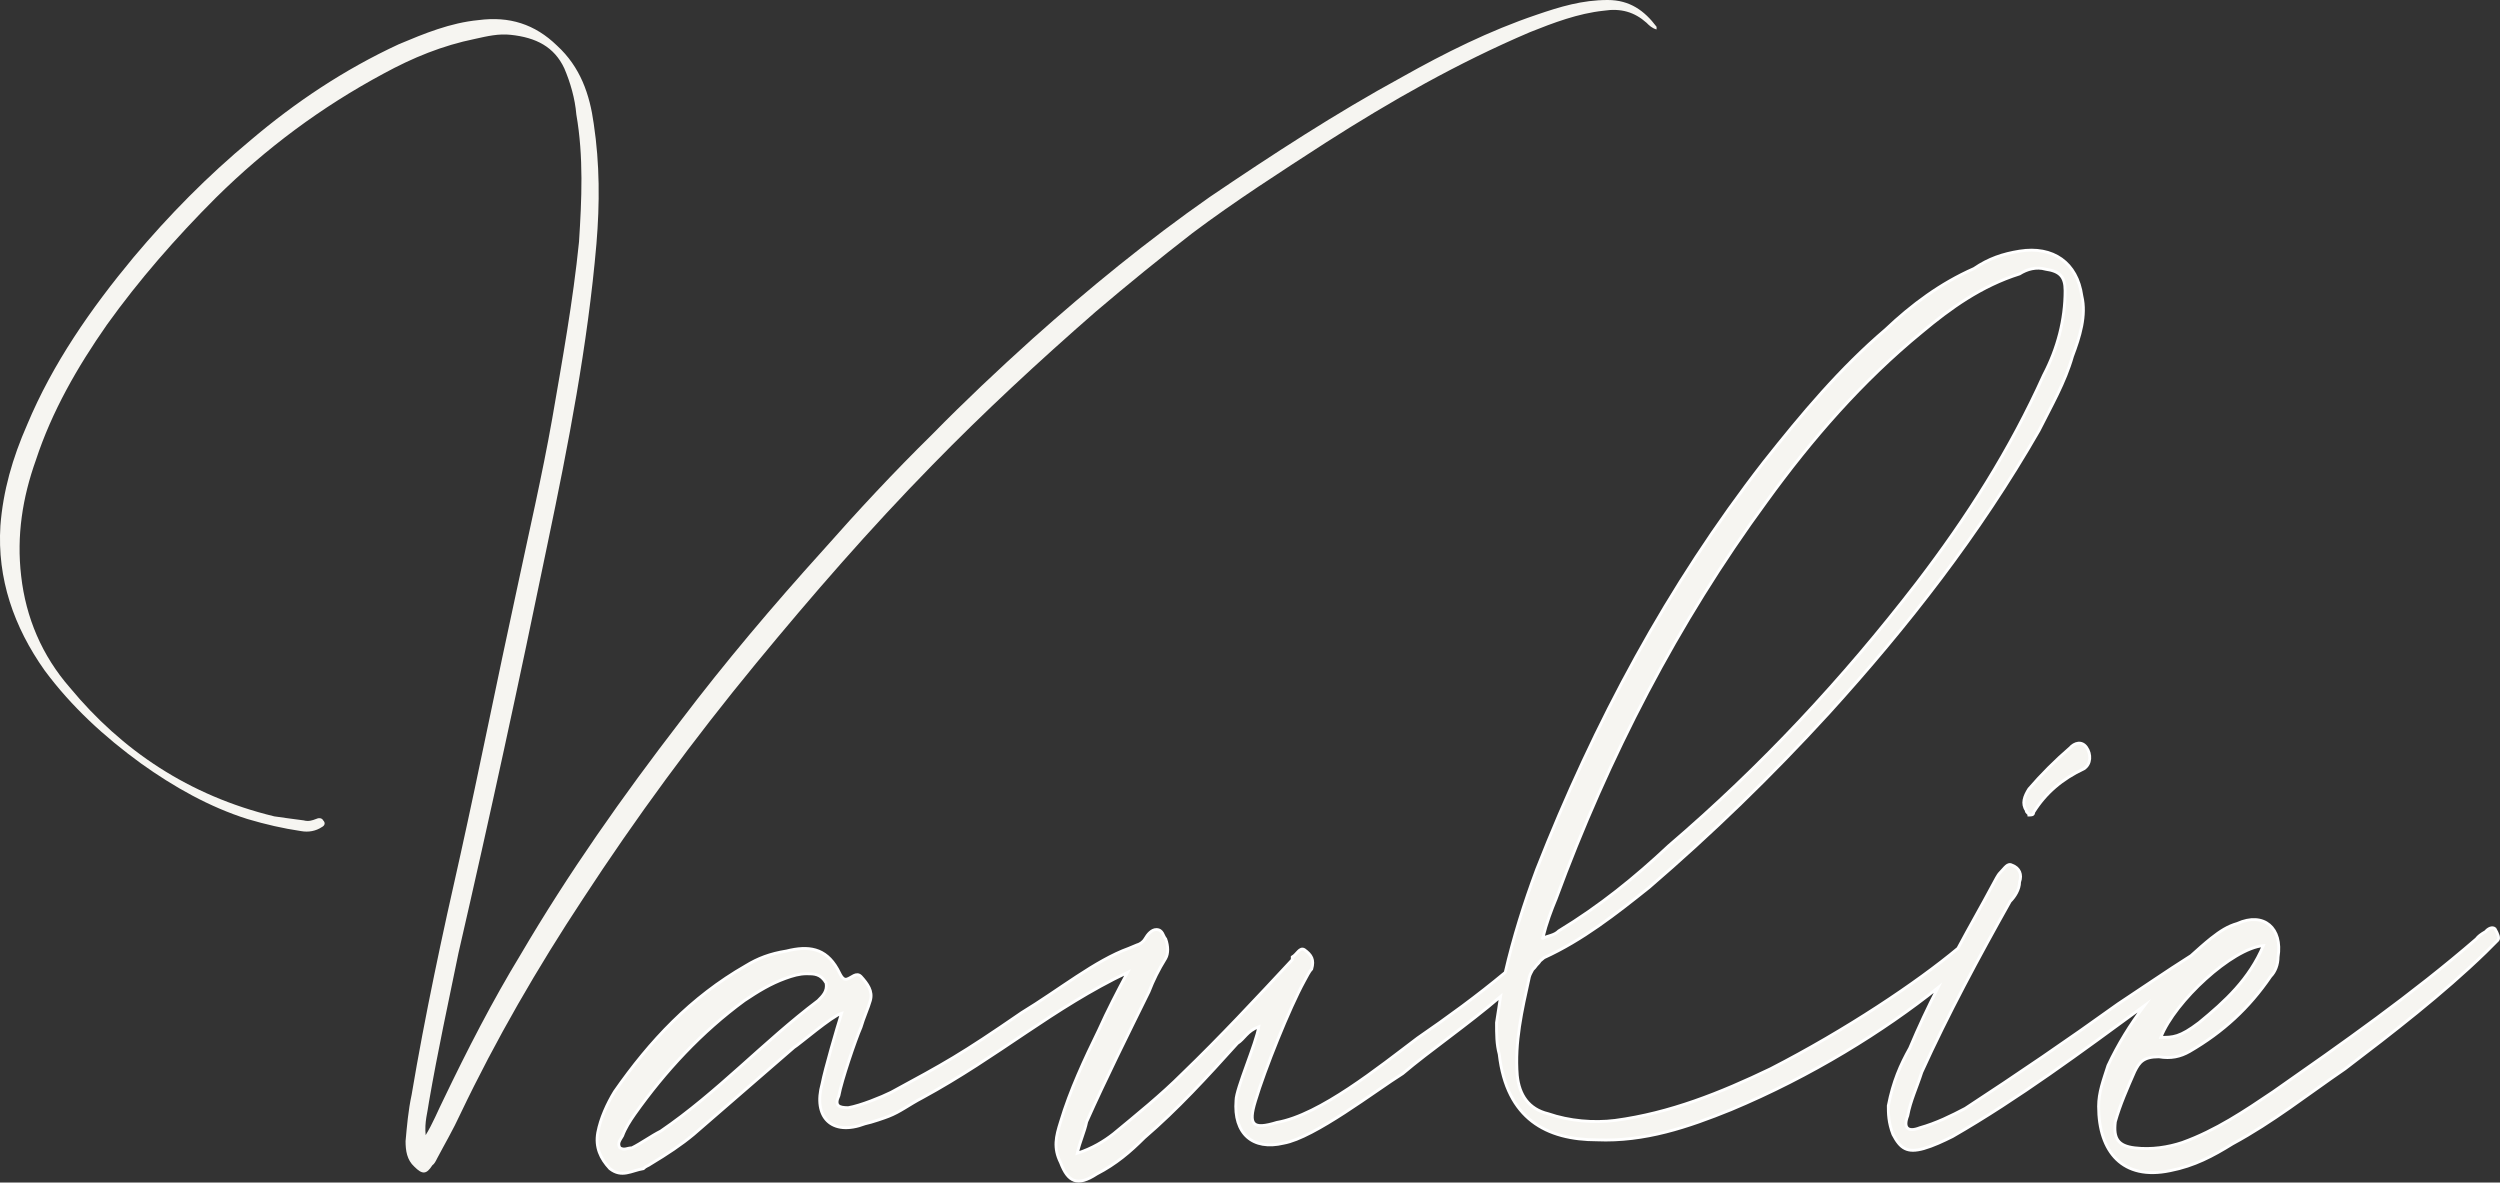 <svg xmlns="http://www.w3.org/2000/svg" id="Layer_1" data-name="Layer 1" viewBox="0 0 373.3 176.58"><rect x="0" y="0" width="373.3" height="176.58" fill="#333333" stroke="none"/><defs><style>      .cls-1 {        stroke: #fff;        stroke-miterlimit: 10;        stroke-width: .43px;      }      .cls-1, .cls-2 {        fill: #f6f5f1;      }      .cls-2 {        stroke-width: 0px;      }    </style></defs><path class="cls-2" d="m63.56,169.5c1.1-1.8,1.8-3.6,2.7-5.4,3.5-7.3,7.3-14.7,11.5-21.6,7.1-12.1,15.2-23.6,23.9-34.9,6.6-8.7,13.7-17.1,21.2-25.4,5.3-6,10.6-11.7,16.3-17.3,4.9-5,9.9-9.7,15-14.3,8.4-7.5,17.2-14.7,26.5-21.2,9.3-6.3,18.8-12.5,28.7-17.9,6.4-3.6,13-6.9,20.1-9.3,3.5-1.2,6.8-2.2,10.6-2.2,3.3,0,5.5,1.6,7.3,4v.4c-.7-.2-1.1-.6-1.5-1-1.8-1.6-3.8-2.2-6.4-1.8-3.8.4-7.5,1.8-11,3.2-10.8,4.6-20.8,10.3-30.5,16.5-6.8,4.4-13.5,8.7-19.9,13.5-4.9,3.8-9.7,7.7-14.4,11.7-8.6,7.5-16.8,15.1-24.5,23-9.3,9.5-17.9,19.4-26.3,29.6-9.3,11.3-17.9,23-25.8,35.1-6.8,10.3-13,21-18.3,32.1-1.1,2.4-2.4,4.6-3.5,6.7-.2.4-.4.8-.7,1-.9,1.4-1.5,1.4-2.7.2-1.1-1-1.3-2.4-1.3-3.8.2-2.2.4-4.6.9-6.9,2-11.9,4.6-24,7.3-35.9,2.9-13.1,5.5-26.2,8.4-39.5,1.8-8.5,3.8-17.1,5.3-25.6,1.5-8.7,3.1-17.5,4-26.4.4-6.3.7-12.7-.4-19-.2-2.4-.9-4.8-1.8-6.9-1.5-3.2-4.2-4.6-8-5-1.8-.2-3.5.2-5.3.6-4.9,1-9.3,2.8-13.7,5.2-9.3,5-17.5,11.1-25,18.5-6,6-11.5,12.3-16.3,19-4.4,6.3-8.2,12.9-10.6,20.2-2,5.6-2.9,11.3-2.2,17.3.7,6.2,3.1,11.9,7.3,16.7,7.7,9.3,17.7,16.1,30.5,19.2,1.3.2,2.9.4,4.4.6.7.2,1.3,0,1.8-.2.4-.2.9-.2,1.1.2.4.4.2.8-.2,1-.9.6-2,.8-3.1.6-2.7-.4-5.3-1-8-1.8-5.7-1.8-11-4.8-15.9-8.3-5.5-4-10.4-8.5-14.4-13.9C2.06,93.6-.44,86.4.06,78.5c.4-5.2,1.8-10.1,4-15.1,3.8-9.1,9.5-17.3,15.9-25,5.3-6.3,11-12.1,17.5-17.5,6.6-5.6,13.9-10.5,22.1-14.3,3.8-1.6,7.7-3.2,11.9-3.6,4.6-.6,8.4.6,11.7,3.8,3.5,3.2,4.9,7.3,5.5,11.7.9,6,.9,11.9.4,17.9-1.3,15.1-4.2,30-7.3,44.8-4.2,20.4-8.6,40.7-13.3,61.1-1.5,7.3-3.1,14.7-4.4,22.2-.2,1.6-.7,3-.5,5Z"></path><g><path class="cls-1" d="m309.06,111.7c-2.1,1.8-4.3,4-6.1,6.1-.7,1.1-1.1,2.2-.4,3.2,0,.4.4.4.4.7.4,0,.7,0,.7-.4,1.8-2.9,4.3-5,7.5-6.5,1.1-.7,1.1-2.2.4-3.2-.7-1-1.8-.7-2.5.1Z"></path><path class="cls-1" d="m372.56,138.7c-.4-.4-1.1,0-1.4.4-.7.4-1.1.7-1.4,1.1-9.6,8.3-20,15.6-30.3,22.8-4.3,2.9-8.6,5.8-13.6,7.6-2.1.7-4.6,1.1-7.1.8s-3.2-1.4-2.9-3.9c.7-2.5,1.8-5,2.9-7.5.7-1.4,1.3-2.2,3.6-2.2,1.8.3,3.2,0,4.6-.8,5-2.9,8.9-6.5,12.1-11.2.7-.7,1.1-1.8,1.1-2.9.7-4.3-2.1-6.8-6.1-5-1.4.4-2.5,1.1-3.9,2.2-1,.8-2,1.7-3,2.6-3.8,2.4-7.4,4.9-10.9,7.2-7.5,5.4-15,10.5-22.8,15.6-2.1,1.1-4.3,2.2-6.8,2.9-1.8.7-2.5,0-1.8-1.8.4-2.2,1.4-4.3,2.1-6.5,3.9-8.6,8.6-17.3,13.2-25.5.7-.7,1.4-1.8,1.4-2.9.4-1.1,0-2.1-1.1-2.5-.7-.4-1.1.4-1.8,1.1-.4.4-.7,1.1-1.1,1.8-1.7,3.2-3.5,6.3-5.2,9.5-6.1,5.1-16.7,12.2-28,18-7.5,3.6-15,6.6-23.2,7.7-3.2.4-6.8.1-10-1-2.9-.7-4.3-2.8-4.6-5.7-.4-5,.7-9.7,1.8-14.7.1-.4.3-.7.5-1.1.2-.2.4-.4.6-.7.2-.2.4-.4.5-.6.2-.2.4-.3.6-.5,5.7-2.6,10.7-6.5,15.7-10.5,9.3-8,18.2-16.6,26.8-26,11.8-13,22.5-26.7,31.4-42.2,1.8-3.6,3.9-7.2,5-11.1,1.1-2.9,2.1-6.1,1.4-9-.7-5-4.3-7.5-9.3-6.7-2.5.4-4.6,1.1-6.8,2.6-5,2.2-9.3,5.4-13.2,9.1-6.8,5.8-12.5,12.6-18.2,19.8-14.3,18.4-25.3,38.9-33.9,60.8-1.9,5.1-3.5,10.2-4.7,15.4-4.2,3.5-8.6,6.7-13.1,9.8-5.7,4.3-14.6,11.5-21,12.6-3.6,1.1-4.3.4-3.2-3.2,1.4-4.7,5.1-13.9,7.3-17.9.4-.7.7-1.4,1.1-1.8.4-1.4,0-2.1-1.1-2.9-.7-.4-1.1.7-1.8,1.1v.4c-5.4,5.8-10.7,11.5-16.4,17-3.2,3.2-6.8,6.1-10.3,9-1.4,1.1-3.2,2.2-5.4,2.9.4-1.8,1.1-3.2,1.4-4.7,2.9-6.5,6.1-12.9,9.3-19.4.7-1.8,1.4-3.2,2.5-5,.4-.7.4-1.8,0-2.9-.4-.4-.4-1.4-1.4-1.4-.7,0-1.3.7-1.7,1.4-.3.5-.8.8-1.2.9-.7.3-1.2.5-1.2.5-5,1.8-10.4,6.2-16,9.6-9.3,6.4-11.4,7.5-19.5,11.9-1.4.7-4.6,2-6.4,2.3-1.4,0-2.1-.3-1.4-1.8.4-2.2,2.5-8.4,3.3-10.2.4-1.4,1.1-2.9,1.4-4,.4-1.4-.4-2.5-1.4-3.6-.7-.7-1.4.2-2.1.4-.7.2-1-.8-1.4-1.5-1.8-3.2-4.4-3.5-7.6-2.7-2.5.4-4.3,1.1-6.1,2.2-8.2,4.7-14.3,11.2-19.6,18.8-1.1,1.8-2.1,4-2.5,6.1-.4,2.2.4,3.9,1.8,5.4,1.8,1.4,3.2.3,5,0,.4-.4.7-.4,1.1-.7,2.5-1.5,4.6-2.9,6.4-4.4,5-4.3,10-8.7,15-13,.7-.4,5.7-4.7,7.1-5.1-.7,2.2-2.5,8.4-2.9,10.5-1.4,5,1.4,7.9,6.4,6,1-.2,3-.9,3.5-1.1,1.8-.7,3-1.7,5.1-2.8,11.4-6.2,19.5-13.4,30.6-18.7h0c-1.5,2.8-3,5.7-4.3,8.6-2.1,4.3-4.3,9-5.7,13.7-.7,2.2-1.1,3.9,0,6.1,1.1,2.9,2.5,3.6,5.4,1.7,2.9-1.5,5-3.3,7.1-5.4,5-4.3,9.3-9,13.9-14.1,1.1-.7,1.4-1.8,3.2-2.5-.4,2.5-3.4,9.3-3.4,11-.4,5,2.5,7.5,7.1,6.4,4.6-.8,13.8-7.9,17.8-10.4,4-3.4,9.7-7.3,14.6-11.5-.2,1.3-.4,2.6-.6,3.9,0,1.8,0,3.2.4,4.7,1.1,9.7,7.1,12.8,14.6,12.8,7.1.3,13.6-1.9,20-4.5,12-5,22.9-11.8,30.9-18.2-1.5,2.9-2.9,5.9-4.2,9-1.4,2.5-2.5,5-3.2,8.6,0,1.1,0,2.5.7,4.3,1.1,2.1,2.1,2.8,4.6,2.1,1.4-.4,2.9-1.1,4.3-1.8,9.9-5.7,19.3-12.7,28.6-19.5-2.1,2.8-3.9,5.7-5.4,8.9-.7,2.2-1.4,4-1.4,6.1,0,6.8,3.6,11.1,10.7,9.6,3.6-.7,6.4-2.2,9.3-4,6.1-3.3,11.1-7.3,16.8-11.2,7.1-5.4,14.6-11.2,21-17.4.7-.7,1.1-1.1,1.8-1.8.3-.3,0-1-.4-1.7Zm-250.4,10.7c-8.2,6.2-15,13.7-23.5,19.5-1.4.7-2.9,1.8-4.3,2.5-.7,0-1.1.4-1.8,0-.4-.7,0-1.1.4-1.8.4-1.1,1.1-2.2,1.8-3.2,4.6-6.5,10-12.3,16.4-17,2.1-1.4,3.9-2.5,6.1-3.3,1.1-.4,2.1-.7,3.2-.7s2.1,0,2.9,1.4c.2,1.2-.5,1.9-1.2,2.6Zm110.2-15.2c7.8-21.2,18.2-41.3,31.4-59.3,6.8-9.4,14.3-18,23.2-25.3,4.3-3.6,8.9-6.9,14.6-8.7,1.1-.7,2.5-1.1,3.9-.7,2.1.3,2.9,1.1,2.9,3.2,0,4.3-1.1,8.6-3.2,12.6-5,11.1-11.4,21.2-18.9,31-11.1,14.4-23.2,27.4-37.1,39.3-5,4.7-10.3,9-16.4,12.7-.7.7-1.6.7-2.4,1.1,0,0-.1,0,0,0,.6-2.4,1.3-4.2,2-5.9Zm105.6,7c-2.1,5-5.7,8.3-9.6,11.5-2.9,2.2-3.9,2.2-5.7,2.2,2.1-5.4,10.7-13.3,15.3-13.7Z"></path></g></svg>